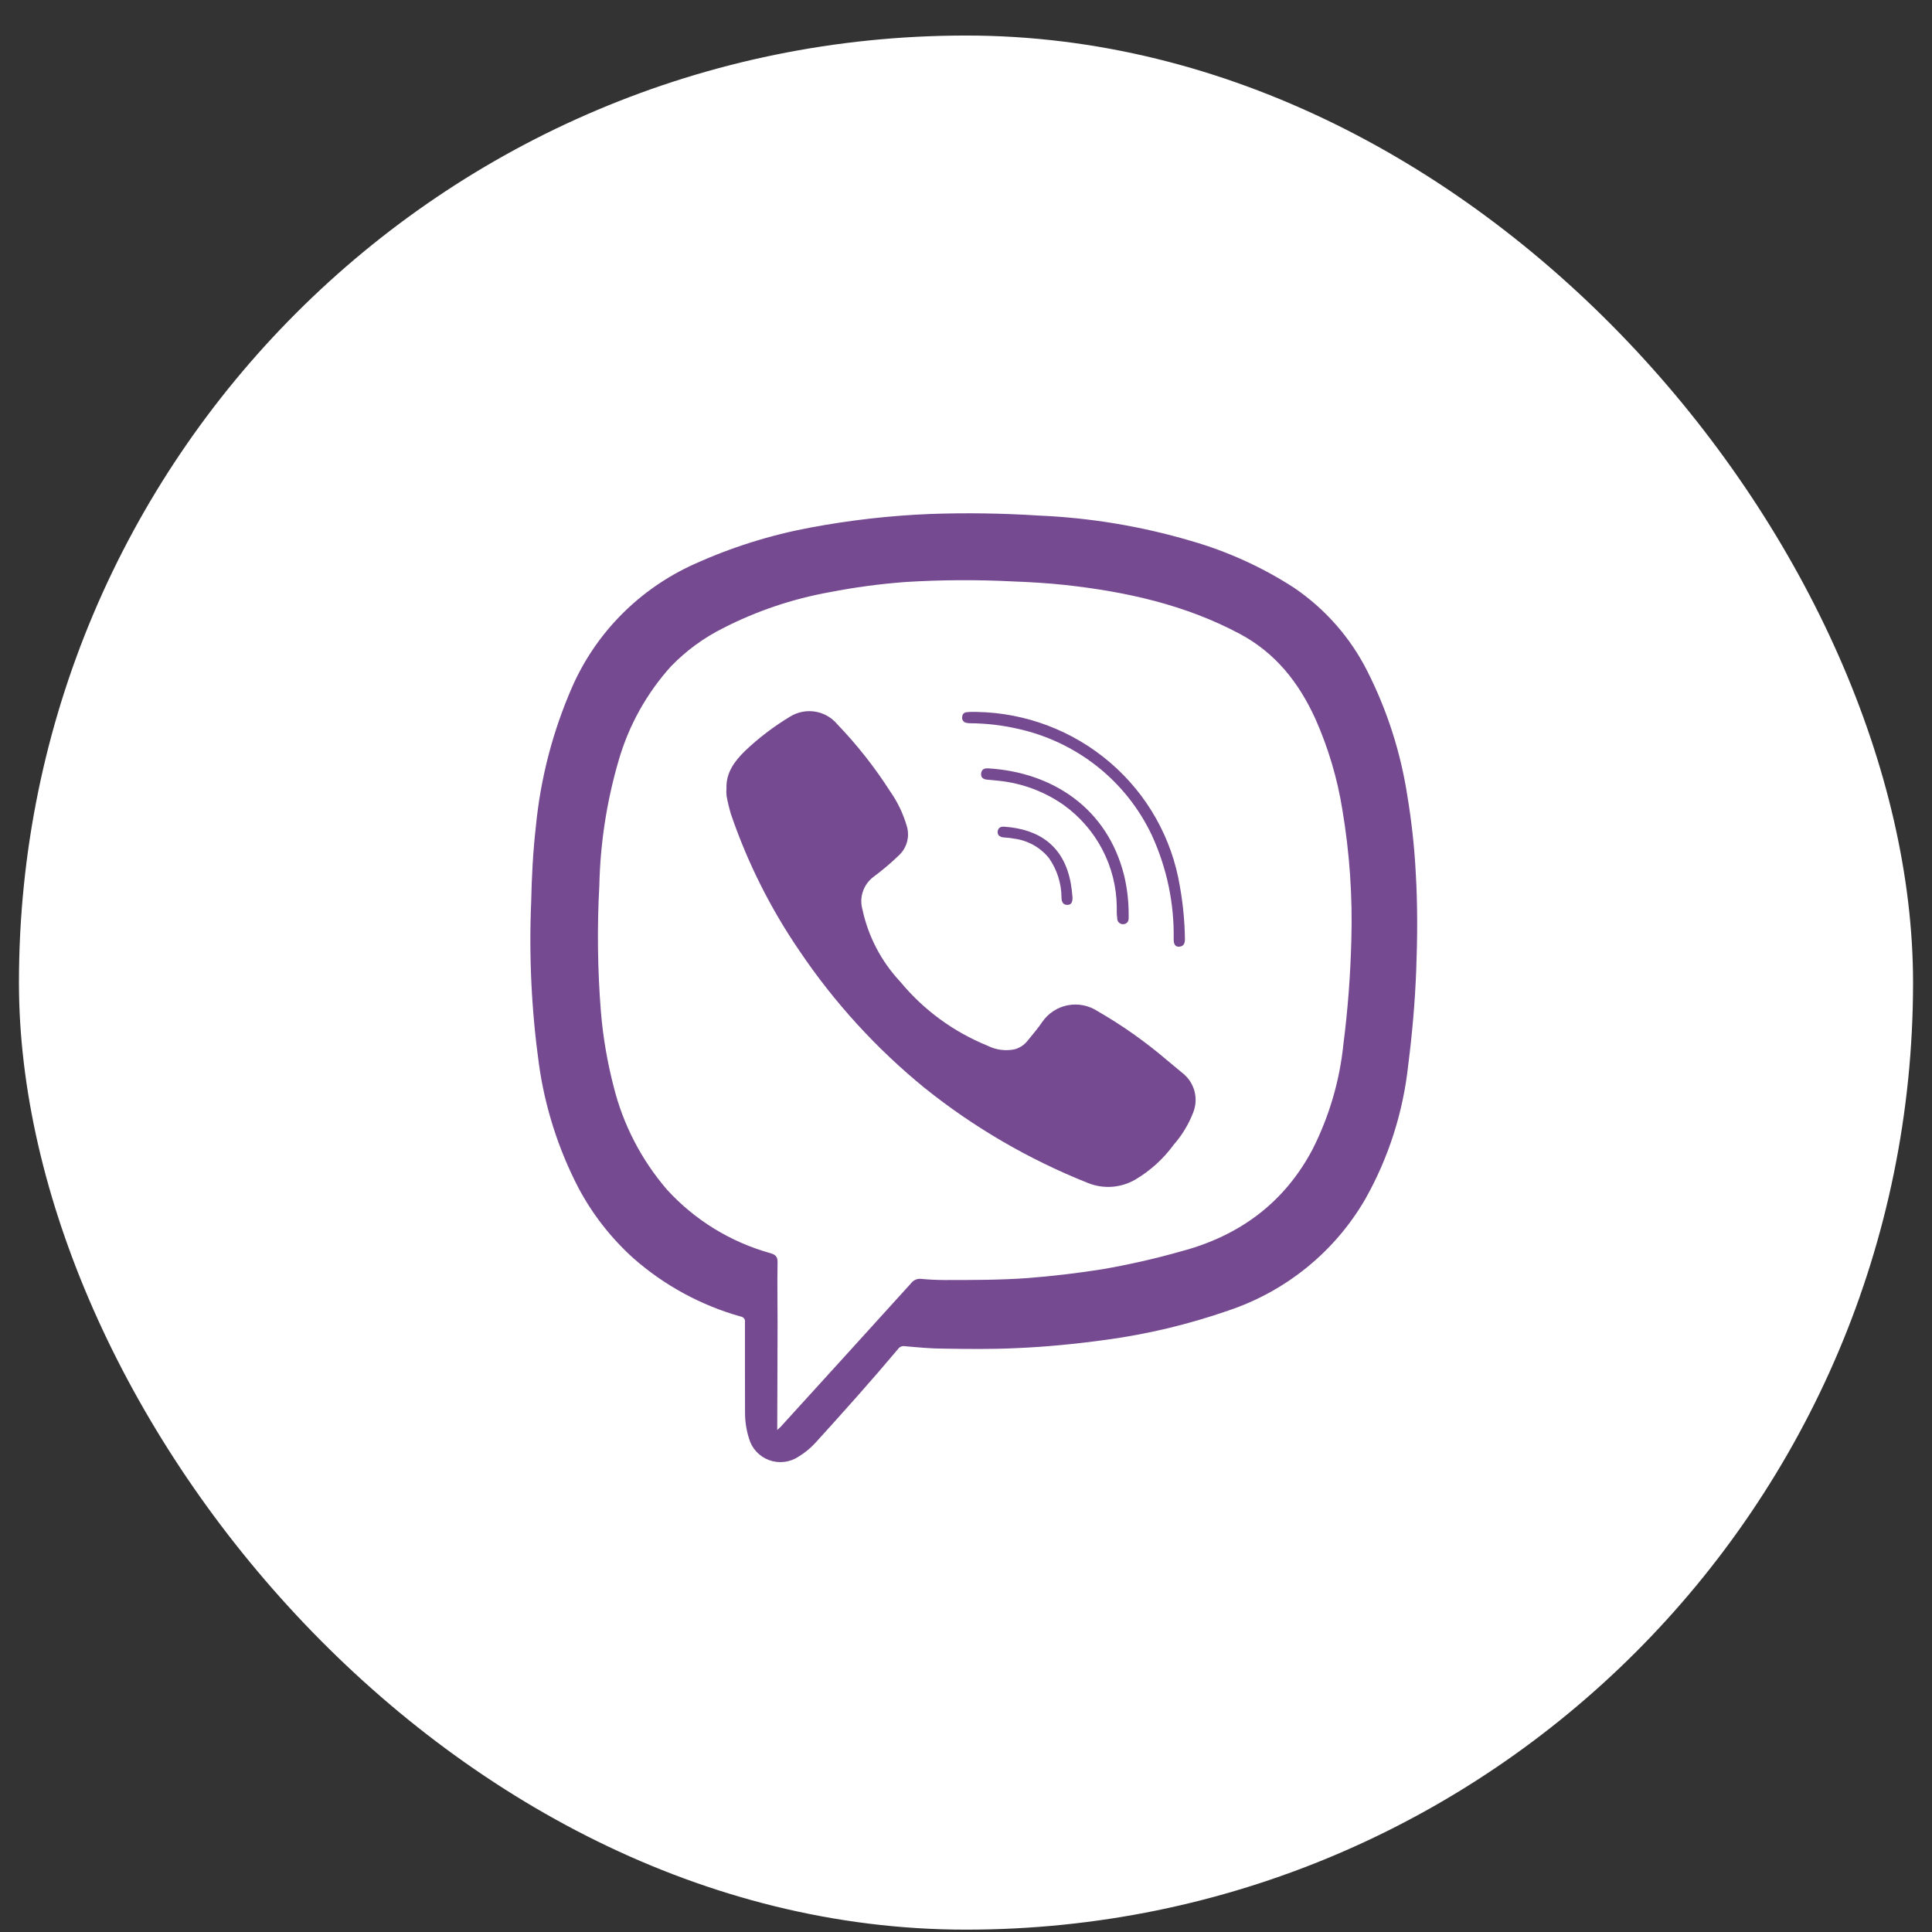 <?xml version="1.0" encoding="UTF-8"?> <svg xmlns="http://www.w3.org/2000/svg" width="51" height="51" viewBox="0 0 51 51" fill="none"><rect x="0" y="0" width="51" height="51" fill="#333333" stroke="none"/> <rect x="0.5" y="0.938" width="50" height="50" rx="25" fill="white"></rect> <path d="M19.665 36.158C19.665 35.739 19.665 35.32 19.665 34.901C19.668 34.884 19.667 34.866 19.663 34.849C19.659 34.832 19.651 34.817 19.641 34.803C19.63 34.789 19.617 34.777 19.601 34.769C19.586 34.76 19.569 34.755 19.552 34.753C18.503 34.458 17.536 33.932 16.721 33.215C16.127 32.68 15.633 32.046 15.261 31.341C14.736 30.324 14.386 29.226 14.227 28.095C14.03 26.675 13.961 25.24 14.022 23.808C14.036 23.141 14.07 22.481 14.146 21.813C14.269 20.545 14.592 19.303 15.104 18.134C15.736 16.697 16.883 15.542 18.323 14.893C19.304 14.448 20.336 14.123 21.397 13.926C22.437 13.731 23.49 13.611 24.547 13.568C25.501 13.534 26.455 13.548 27.407 13.609C28.769 13.666 30.119 13.89 31.427 14.275C32.396 14.552 33.318 14.97 34.162 15.517C34.984 16.076 35.65 16.834 36.095 17.719C36.618 18.752 36.974 19.86 37.15 21.004C37.263 21.682 37.338 22.367 37.373 23.054C37.423 23.905 37.417 24.761 37.385 25.608C37.352 26.456 37.28 27.279 37.174 28.11C37.041 29.356 36.655 30.564 36.037 31.658C35.234 33.042 33.947 34.088 32.42 34.597C31.375 34.96 30.297 35.218 29.201 35.367C28.398 35.477 27.595 35.557 26.787 35.589C26.169 35.618 25.55 35.61 24.932 35.601C24.582 35.601 24.233 35.567 23.885 35.536C23.851 35.53 23.816 35.534 23.784 35.547C23.752 35.561 23.724 35.583 23.705 35.612C23.001 36.45 22.27 37.266 21.533 38.078C21.399 38.226 21.243 38.353 21.072 38.457C20.959 38.53 20.83 38.576 20.697 38.591C20.563 38.606 20.427 38.59 20.301 38.543C20.174 38.496 20.061 38.421 19.969 38.323C19.878 38.225 19.811 38.107 19.774 37.979C19.701 37.751 19.665 37.513 19.667 37.273C19.665 36.898 19.665 36.528 19.665 36.158ZM20.517 37.749L20.606 37.666L22.205 35.908C22.82 35.231 23.434 34.554 24.048 33.877C24.078 33.836 24.119 33.803 24.166 33.782C24.213 33.761 24.265 33.754 24.316 33.759C24.524 33.78 24.733 33.788 24.944 33.79C25.671 33.79 26.398 33.79 27.126 33.738C27.786 33.687 28.444 33.608 29.099 33.505C29.804 33.383 30.502 33.225 31.189 33.029C32.72 32.621 33.905 31.749 34.65 30.336C35.089 29.467 35.365 28.526 35.463 27.56C35.58 26.648 35.649 25.732 35.672 24.814C35.706 23.66 35.626 22.506 35.434 21.368C35.302 20.543 35.062 19.739 34.722 18.974C34.29 18.026 33.677 17.241 32.734 16.736C31.287 15.963 29.721 15.618 28.108 15.441C27.65 15.392 27.193 15.365 26.733 15.348C25.793 15.3 24.85 15.305 23.91 15.363C23.234 15.413 22.562 15.503 21.896 15.633C20.918 15.809 19.972 16.129 19.089 16.581C18.576 16.837 18.112 17.178 17.714 17.588C17.07 18.301 16.598 19.15 16.332 20.07C16.018 21.142 15.846 22.25 15.821 23.367C15.76 24.483 15.774 25.602 15.863 26.716C15.919 27.379 16.031 28.036 16.198 28.68C16.447 29.685 16.93 30.617 17.607 31.404C18.339 32.206 19.284 32.787 20.335 33.08C20.467 33.12 20.526 33.166 20.526 33.314C20.515 33.86 20.526 34.406 20.526 34.952L20.517 37.749Z" fill="#754A91"></path> <path d="M19.177 20.81C19.163 20.395 19.391 20.093 19.667 19.822C20.03 19.477 20.431 19.172 20.861 18.914C21.057 18.794 21.291 18.748 21.518 18.785C21.746 18.822 21.952 18.939 22.099 19.115C22.62 19.657 23.086 20.248 23.491 20.88C23.692 21.165 23.843 21.48 23.939 21.813C23.977 21.943 23.98 22.081 23.946 22.213C23.913 22.344 23.844 22.464 23.747 22.561C23.527 22.775 23.291 22.975 23.043 23.158C22.918 23.257 22.825 23.39 22.776 23.54C22.726 23.691 22.723 23.853 22.766 24.006C22.919 24.723 23.266 25.385 23.77 25.921C24.383 26.662 25.173 27.24 26.067 27.603C26.287 27.715 26.539 27.749 26.781 27.7C26.914 27.664 27.032 27.588 27.118 27.482C27.252 27.313 27.398 27.15 27.518 26.97C27.675 26.745 27.913 26.59 28.184 26.537C28.454 26.484 28.734 26.538 28.965 26.687C29.614 27.06 30.227 27.492 30.795 27.977C30.929 28.091 31.069 28.201 31.203 28.316C31.361 28.436 31.476 28.604 31.529 28.795C31.581 28.985 31.57 29.188 31.496 29.371C31.377 29.679 31.205 29.964 30.986 30.213C30.715 30.587 30.369 30.902 29.97 31.138C29.779 31.249 29.565 31.314 29.344 31.329C29.124 31.343 28.903 31.305 28.699 31.22C27.151 30.602 25.704 29.759 24.406 28.718C23.137 27.683 22.028 26.469 21.114 25.115C20.345 23.994 19.733 22.775 19.295 21.491C19.249 21.336 19.21 21.178 19.181 21.019C19.172 20.95 19.171 20.88 19.177 20.81V20.81Z" fill="#754A91"></path> <path d="M25.785 18.793C27.081 18.816 28.327 19.29 29.306 20.131C30.286 20.971 30.936 22.126 31.145 23.393C31.228 23.854 31.273 24.321 31.279 24.789C31.279 24.899 31.25 24.979 31.131 24.99C31.012 25.002 30.982 24.901 30.982 24.801C31 23.854 30.803 22.915 30.408 22.053C30.074 21.344 29.581 20.722 28.965 20.233C28.349 19.745 27.628 19.404 26.857 19.236C26.45 19.143 26.033 19.095 25.615 19.092C25.574 19.093 25.534 19.088 25.494 19.077C25.461 19.068 25.433 19.046 25.415 19.016C25.398 18.986 25.392 18.951 25.401 18.918C25.401 18.902 25.404 18.886 25.411 18.872C25.417 18.857 25.426 18.844 25.438 18.833C25.45 18.822 25.463 18.814 25.478 18.808C25.493 18.802 25.509 18.8 25.525 18.8C25.611 18.789 25.699 18.793 25.785 18.793Z" fill="#754A91"></path> <path d="M29.48 23.936C29.474 23.409 29.343 22.891 29.098 22.423C28.853 21.956 28.501 21.551 28.069 21.243C27.566 20.893 26.981 20.675 26.37 20.611C26.266 20.598 26.163 20.592 26.058 20.581C25.953 20.57 25.889 20.526 25.899 20.42C25.909 20.314 25.976 20.276 26.09 20.283C27.786 20.386 29.229 21.336 29.673 23.105C29.755 23.446 29.795 23.796 29.794 24.146C29.794 24.178 29.794 24.211 29.794 24.241C29.794 24.336 29.733 24.398 29.639 24.397C29.618 24.396 29.598 24.391 29.579 24.382C29.56 24.373 29.543 24.361 29.529 24.346C29.516 24.33 29.505 24.312 29.499 24.292C29.492 24.273 29.49 24.252 29.492 24.232C29.476 24.142 29.48 24.052 29.48 23.936Z" fill="#754A91"></path> <path d="M26.509 21.823C27.439 21.886 28.088 22.337 28.266 23.318C28.288 23.443 28.303 23.57 28.312 23.697C28.312 23.799 28.289 23.887 28.176 23.887C28.063 23.887 28.025 23.811 28.021 23.697C28.02 23.321 27.903 22.954 27.686 22.646C27.458 22.367 27.131 22.185 26.771 22.138C26.691 22.123 26.61 22.113 26.528 22.108C26.394 22.108 26.32 22.041 26.337 21.939C26.354 21.837 26.434 21.817 26.509 21.823Z" fill="#754A91"></path> </svg> 